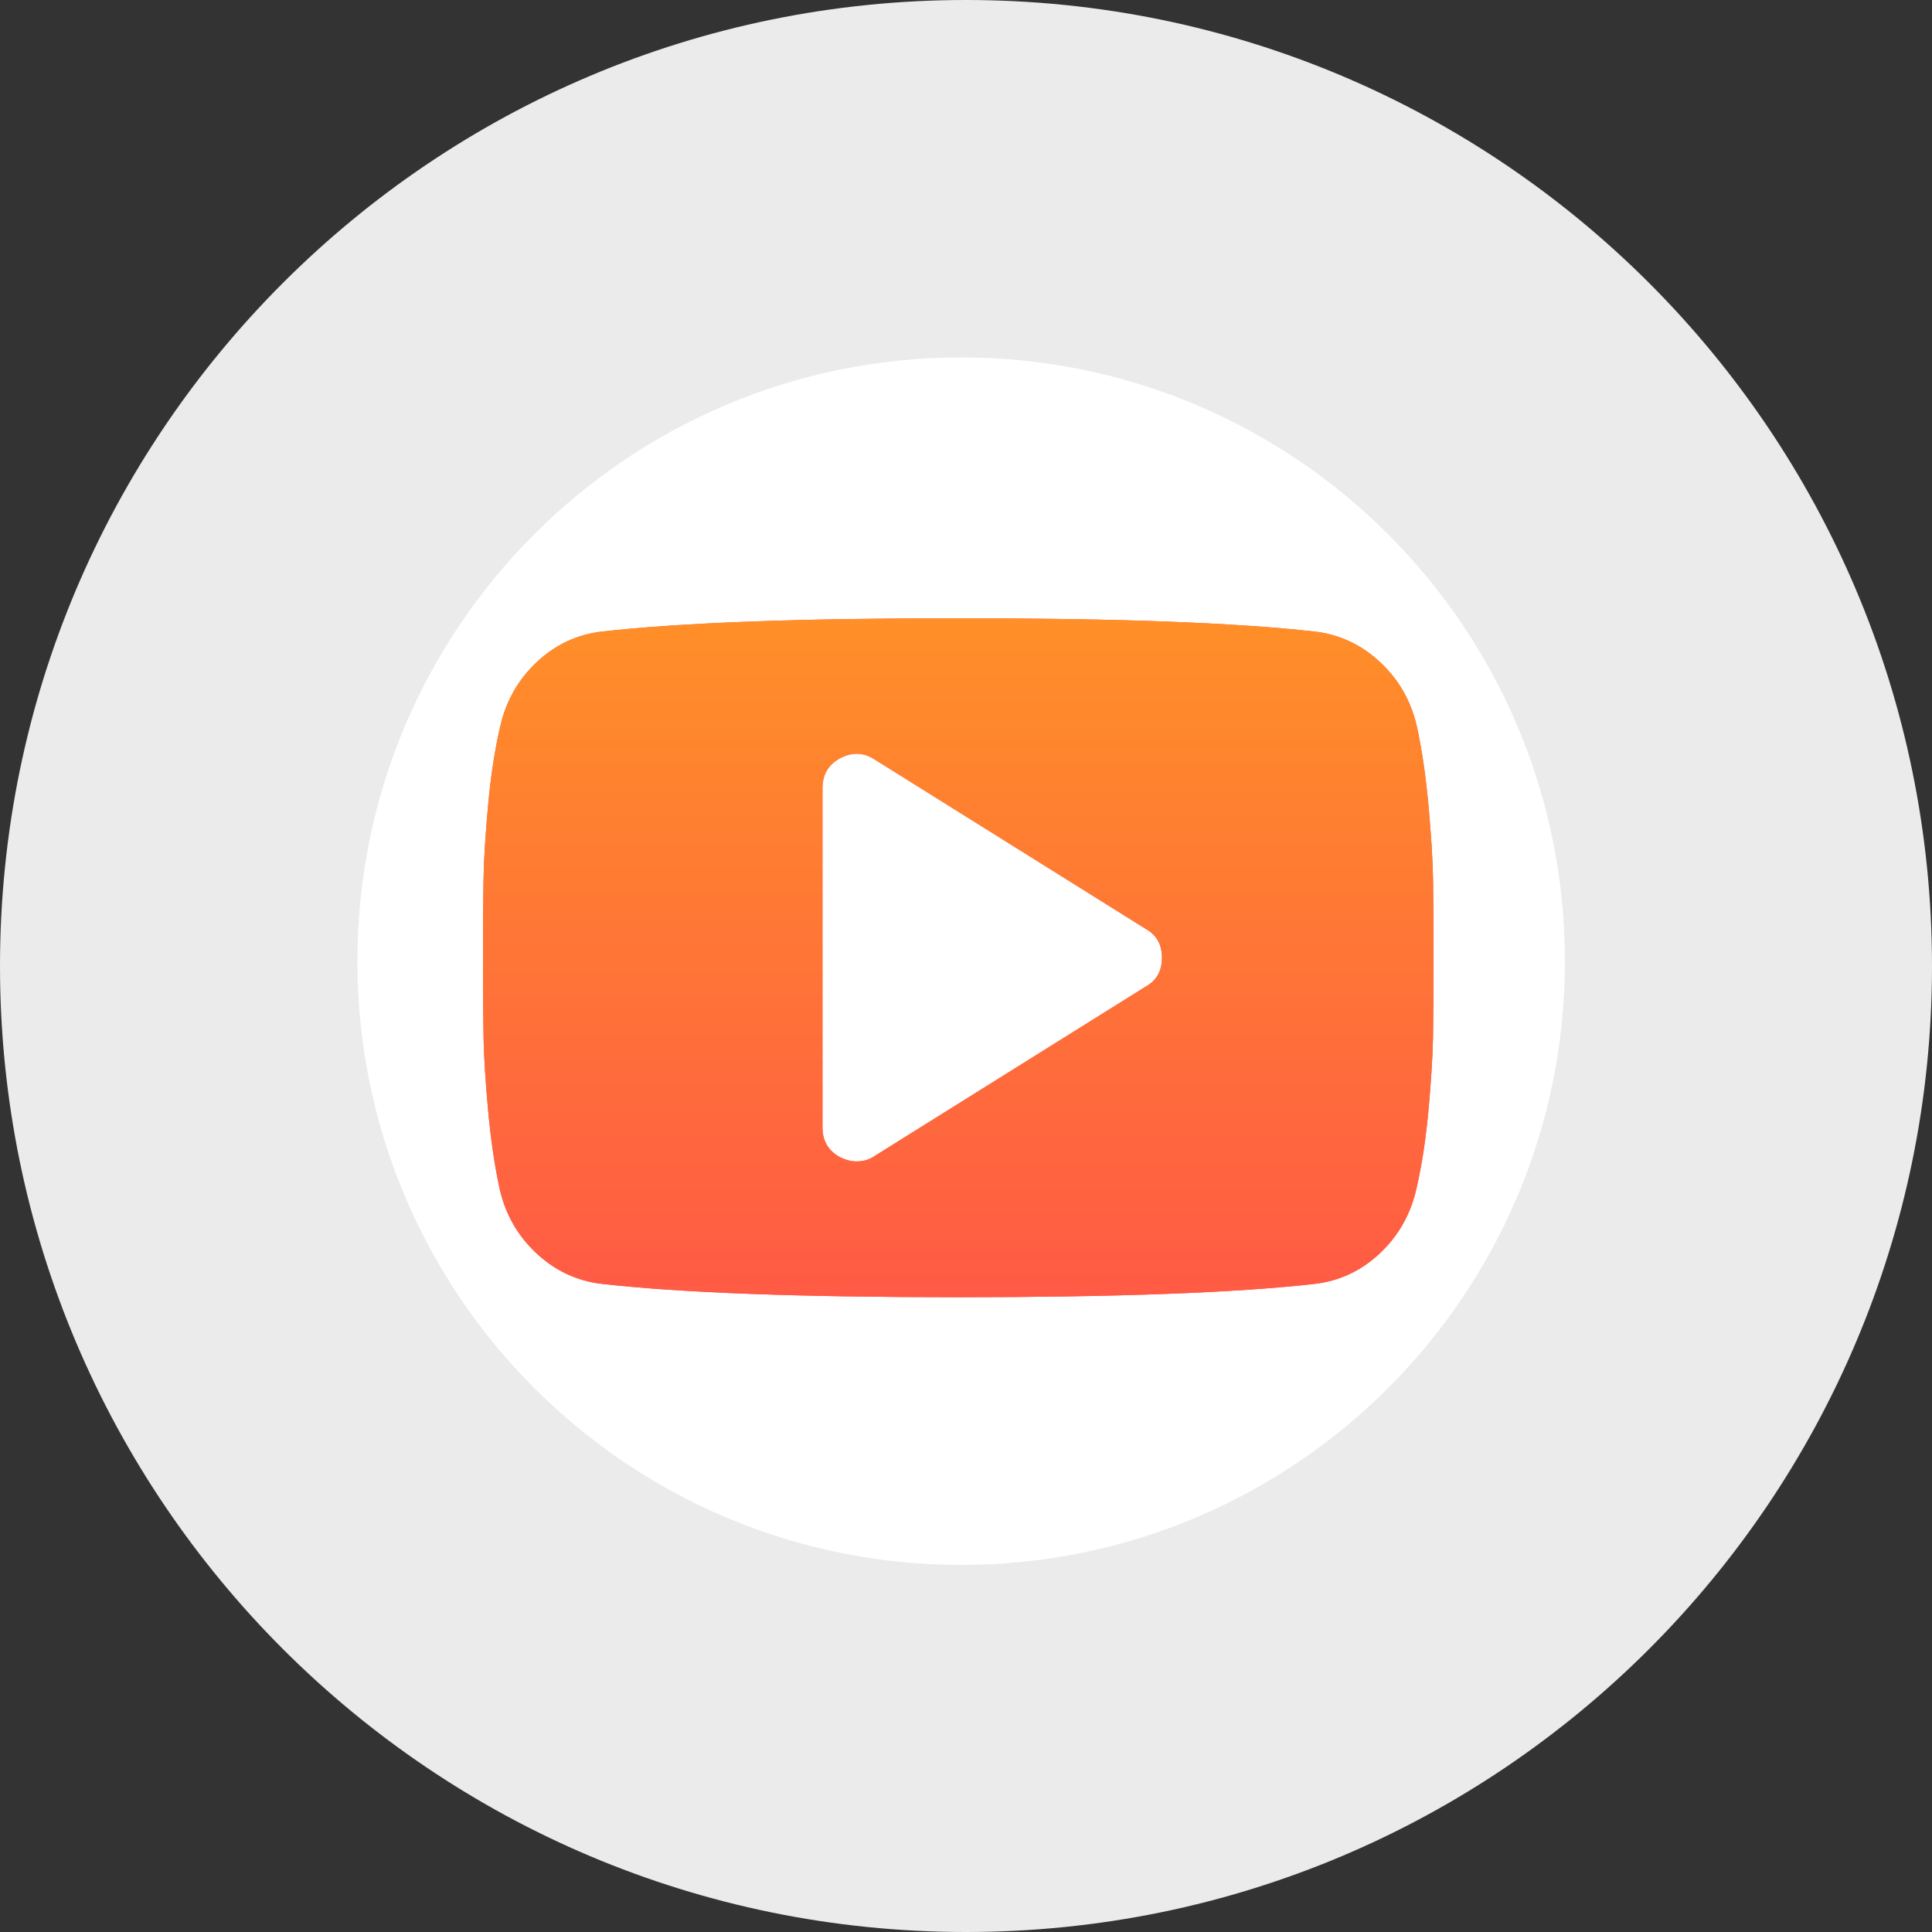 <svg fill="none" height="200" viewBox="0 0 200 200" width="200" xmlns="http://www.w3.org/2000/svg" xmlns:xlink="http://www.w3.org/1999/xlink"><rect x="0" y="0" width="200" height="200" fill="#333333" stroke="none"/><linearGradient id="a" gradientUnits="userSpaceOnUse" x1="108.65" x2="66.001" y1="73.131" y2="89.229"><stop offset="0" stop-color="#fff"/><stop offset=".992" stop-color="#fff"/></linearGradient><linearGradient id="b" gradientUnits="userSpaceOnUse" x1="99.2" x2="99.2" y1="64" y2="134.286"><stop offset="0" stop-color="#ff8f28"/><stop offset="1" stop-color="#ff5a45"/></linearGradient><path clip-rule="evenodd" d="m100 200c55.228 0 100-44.772 100-100 0-55.228-44.772-100-100-100-55.228 0-100 44.772-100 100 0 55.228 44.772 100 100 100z" fill="#ebebeb" fill-rule="evenodd"/><path clip-rule="evenodd" d="m99.5 162c34.518 0 62.5-27.982 62.5-62.5 0-34.518-27.982-62.5-62.5-62.5-34.518 0-62.5 27.982-62.5 62.5 0 34.518 27.982 62.5 62.5 62.5z" fill="#fff" fill-rule="evenodd"/><path d="m82 81.18h43.46v43.46h-43.46z" fill="url(#a)"/><g clip-rule="evenodd" fill-rule="evenodd"><path d="m118.639 102.108-28.114 17.571c-.513.366-1.136.549-1.867.549-.549 0-1.116-.147-1.702-.44-1.208-.658-1.812-1.683-1.812-3.074v-35.142c0-1.39.604-2.416 1.812-3.074 1.245-.66 2.434-.623 3.569.11l28.114 17.571c1.098.621 1.646 1.61 1.646 2.965 0 1.354-.549 2.344-1.646 2.965zm29.706-11.201c-.036-1.977-.193-4.476-.466-7.495-.275-3.021-.669-5.721-1.181-8.1-.586-2.672-1.858-4.924-3.816-6.754-1.958-1.831-4.237-2.892-6.837-3.185-8.128-.915-20.409-1.372-36.845-1.372-16.436 0-28.718.458-36.845 1.372-2.599.293-4.87 1.355-6.809 3.185-1.94 1.83-3.204 4.081-3.789 6.754-.548 2.38-.961 5.08-1.235 8.1-.274 3.019-.43 5.518-.466 7.495-.037 1.977-.055 4.722-.055 8.237 0 3.514.018 6.26.055 8.237.036 1.977.192 4.476.466 7.494.275 3.021.668 5.721 1.181 8.101.586 2.672 1.858 4.924 3.816 6.753 1.959 1.831 4.238 2.892 6.837 3.185 8.127.916 20.408 1.373 36.845 1.373s28.718-.457 36.845-1.373c2.6-.293 4.869-1.354 6.809-3.185 1.941-1.829 3.203-4.082 3.789-6.753.549-2.38.961-5.08 1.236-8.101.273-3.018.429-5.517.466-7.494.036-1.977.055-4.723.055-8.237 0-3.514-.018-6.26-.055-8.237z" fill="#ff5a45"/><path d="m118.639 102.108-28.114 17.571c-.513.366-1.136.549-1.867.549-.549 0-1.116-.147-1.702-.44-1.208-.658-1.812-1.683-1.812-3.074v-35.142c0-1.39.604-2.416 1.812-3.074 1.245-.66 2.434-.623 3.569.11l28.114 17.571c1.098.621 1.646 1.61 1.646 2.965 0 1.354-.549 2.344-1.646 2.965zm29.706-11.201c-.036-1.977-.193-4.476-.466-7.495-.275-3.021-.669-5.721-1.181-8.1-.586-2.672-1.858-4.924-3.816-6.754-1.958-1.831-4.237-2.892-6.837-3.185-8.128-.915-20.409-1.372-36.845-1.372-16.436 0-28.718.458-36.845 1.372-2.599.293-4.87 1.355-6.809 3.185-1.94 1.83-3.204 4.081-3.789 6.754-.548 2.38-.961 5.08-1.235 8.1-.274 3.019-.43 5.518-.466 7.495-.037 1.977-.055 4.722-.055 8.237 0 3.514.018 6.26.055 8.237.036 1.977.192 4.476.466 7.494.275 3.021.668 5.721 1.181 8.101.586 2.672 1.858 4.924 3.816 6.753 1.959 1.831 4.238 2.892 6.837 3.185 8.127.916 20.408 1.373 36.845 1.373s28.718-.457 36.845-1.373c2.6-.293 4.869-1.354 6.809-3.185 1.941-1.829 3.203-4.082 3.789-6.753.549-2.38.961-5.08 1.236-8.101.273-3.018.429-5.517.466-7.494.036-1.977.055-4.723.055-8.237 0-3.514-.018-6.26-.055-8.237z" fill="url(#b)"/></g></svg>